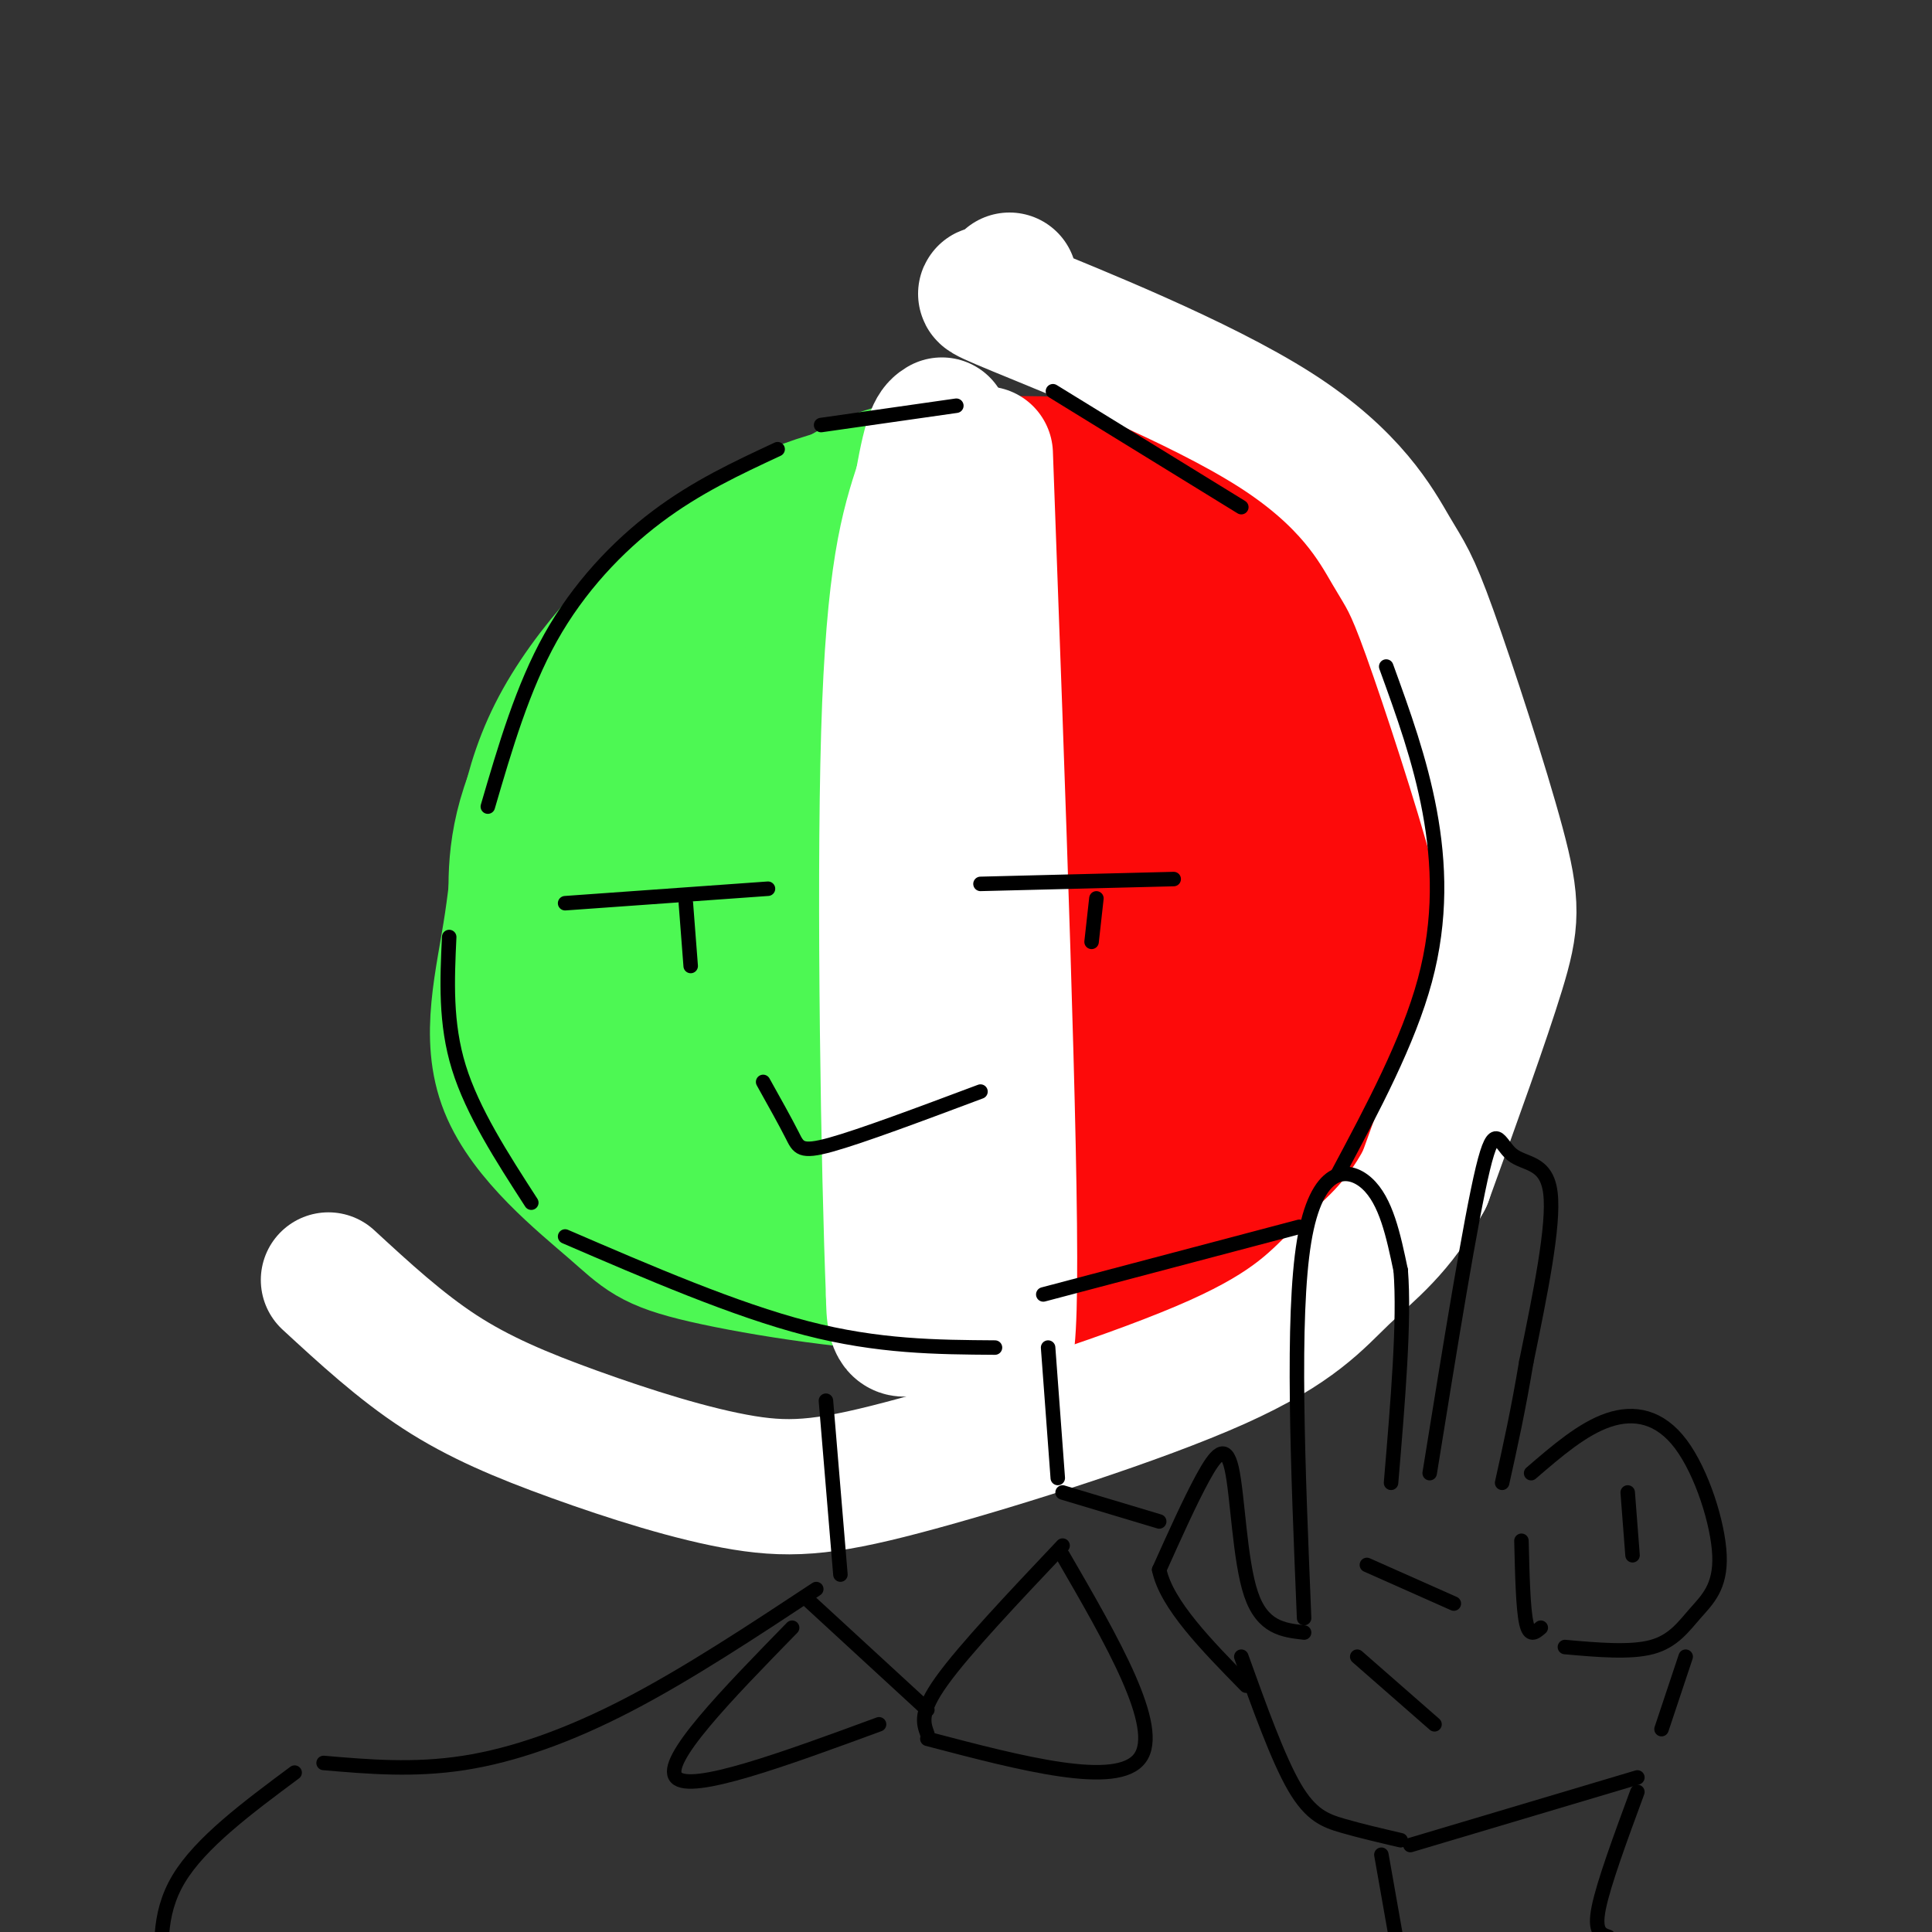 <svg viewBox='0 0 400 400' version='1.1' xmlns='http://www.w3.org/2000/svg' xmlns:xlink='http://www.w3.org/1999/xlink'><rect x="0" y="0" width="400" height="400" fill="#333333" stroke="none"/><g fill='none' stroke='rgb(77,248,83)' stroke-width='28' stroke-linecap='round' stroke-linejoin='round'><path d='M232,109c-3.619,-3.823 -7.237,-7.646 -15,-10c-7.763,-2.354 -19.669,-3.240 -28,-2c-8.331,1.240 -13.086,4.606 -21,9c-7.914,4.394 -18.986,9.815 -30,20c-11.014,10.185 -21.971,25.133 -27,37c-5.029,11.867 -4.131,20.654 -4,27c0.131,6.346 -0.506,10.250 2,17c2.506,6.750 8.156,16.345 16,25c7.844,8.655 17.881,16.369 27,22c9.119,5.631 17.320,9.180 24,11c6.680,1.820 11.840,1.910 17,2'/><path d='M193,267c8.592,-0.379 21.573,-2.327 38,-12c16.427,-9.673 36.300,-27.073 46,-38c9.700,-10.927 9.225,-15.382 10,-20c0.775,-4.618 2.798,-9.400 2,-19c-0.798,-9.600 -4.418,-24.017 -10,-36c-5.582,-11.983 -13.125,-21.532 -19,-27c-5.875,-5.468 -10.082,-6.857 -15,-9c-4.918,-2.143 -10.548,-5.041 -21,-6c-10.452,-0.959 -25.726,0.020 -41,1'/><path d='M183,101c-12.673,1.880 -23.857,6.080 -36,15c-12.143,8.920 -25.246,22.559 -32,36c-6.754,13.441 -7.158,26.683 -9,39c-1.842,12.317 -5.121,23.709 -1,34c4.121,10.291 15.641,19.480 22,25c6.359,5.520 7.558,7.371 19,10c11.442,2.629 33.126,6.037 48,6c14.874,-0.037 22.937,-3.518 31,-7'/><path d='M225,259c8.685,-0.806 14.898,0.678 27,-12c12.102,-12.678 30.093,-39.518 34,-59c3.907,-19.482 -6.270,-31.605 -11,-39c-4.730,-7.395 -4.014,-10.062 -10,-16c-5.986,-5.938 -18.676,-15.146 -25,-20c-6.324,-4.854 -6.283,-5.353 -16,-5c-9.717,0.353 -29.193,1.556 -44,6c-14.807,4.444 -24.945,12.127 -35,22c-10.055,9.873 -20.028,21.937 -30,34'/><path d='M115,170c-5.740,9.224 -5.091,15.286 1,27c6.091,11.714 17.625,29.082 25,40c7.375,10.918 10.593,15.386 22,18c11.407,2.614 31.003,3.376 43,1c11.997,-2.376 16.394,-7.888 22,-14c5.606,-6.112 12.420,-12.824 18,-21c5.580,-8.176 9.925,-17.817 14,-25c4.075,-7.183 7.878,-11.910 9,-22c1.122,-10.090 -0.439,-25.545 -2,-41'/><path d='M267,133c-1.687,-5.325 -4.903,1.861 -10,21c-5.097,19.139 -12.074,50.230 -12,50c0.074,-0.230 7.199,-31.782 9,-49c1.801,-17.218 -1.723,-20.103 -6,-18c-4.277,2.103 -9.306,9.194 -16,25c-6.694,15.806 -15.052,40.325 -18,55c-2.948,14.675 -0.486,19.504 2,20c2.486,0.496 4.996,-3.341 10,-19c5.004,-15.659 12.501,-43.139 13,-61c0.499,-17.861 -6.000,-26.103 -13,-25c-7.000,1.103 -14.500,11.552 -22,22'/><path d='M204,154c-10.257,19.739 -24.900,58.086 -18,71c6.900,12.914 35.343,0.393 46,-21c10.657,-21.393 3.528,-51.659 -4,-66c-7.528,-14.341 -15.454,-12.756 -24,-10c-8.546,2.756 -17.712,6.683 -26,22c-8.288,15.317 -15.700,42.023 -17,60c-1.300,17.977 3.510,27.223 8,34c4.490,6.777 8.659,11.084 18,4c9.341,-7.084 23.854,-25.559 30,-44c6.146,-18.441 3.924,-36.850 -8,-48c-11.924,-11.150 -33.550,-15.043 -48,-12c-14.450,3.043 -21.725,13.021 -29,23'/><path d='M132,167c-9.553,9.177 -18.935,20.620 -11,34c7.935,13.380 33.188,28.696 47,23c13.812,-5.696 16.182,-32.403 15,-49c-1.182,-16.597 -5.916,-23.083 -13,-26c-7.084,-2.917 -16.517,-2.267 -25,4c-8.483,6.267 -16.015,18.149 -16,24c0.015,5.851 7.576,5.672 11,7c3.424,1.328 2.712,4.164 2,7'/><path d='M142,169c-2.337,-1.102 -4.674,-2.205 -3,4c1.674,6.205 7.359,19.716 14,27c6.641,7.284 14.237,8.340 23,7c8.763,-1.340 18.693,-5.076 20,-13c1.307,-7.924 -6.010,-20.037 -16,-25c-9.990,-4.963 -22.652,-2.777 -30,5c-7.348,7.777 -9.382,21.147 -6,25c3.382,3.853 12.180,-1.809 12,-5c-0.180,-3.191 -9.337,-3.912 -7,-4c2.337,-0.088 16.169,0.456 30,1'/></g>
<g fill='none' stroke='rgb(253,10,10)' stroke-width='28' stroke-linecap='round' stroke-linejoin='round'><path d='M207,96c7.500,0.000 15.000,0.000 20,1c5.000,1.000 7.500,3.000 10,5'/><path d='M237,102c4.881,2.667 12.083,6.833 18,11c5.917,4.167 10.548,8.333 15,17c4.452,8.667 8.726,21.833 13,35'/><path d='M283,165c3.252,11.325 4.882,22.139 5,28c0.118,5.861 -1.276,6.770 -3,12c-1.724,5.230 -3.778,14.780 -9,25c-5.222,10.220 -13.611,21.110 -22,32'/><path d='M254,262c-4.209,6.203 -3.733,5.709 -6,7c-2.267,1.291 -7.278,4.367 -15,6c-7.722,1.633 -18.156,1.824 -24,2c-5.844,0.176 -7.098,0.336 -7,-3c0.098,-3.336 1.549,-10.168 3,-17'/><path d='M205,257c2.200,-14.156 6.200,-41.044 8,-68c1.800,-26.956 1.400,-53.978 1,-81'/><path d='M214,108c0.453,-14.433 1.085,-10.017 4,-8c2.915,2.017 8.111,1.633 13,7c4.889,5.367 9.470,16.483 13,30c3.530,13.517 6.009,29.433 6,46c-0.009,16.567 -2.504,33.783 -5,51'/><path d='M245,234c-3.628,15.992 -10.199,30.472 -8,28c2.199,-2.472 13.169,-21.896 19,-36c5.831,-14.104 6.523,-22.887 5,-36c-1.523,-13.113 -5.262,-30.557 -9,-48'/><path d='M252,142c-0.192,-7.940 3.827,-3.791 6,9c2.173,12.791 2.499,34.222 -1,56c-3.499,21.778 -10.821,43.902 -13,35c-2.179,-8.902 0.787,-48.829 0,-70c-0.787,-21.171 -5.327,-23.584 -9,-31c-3.673,-7.416 -6.478,-19.833 -7,-10c-0.522,9.833 1.239,41.917 3,74'/><path d='M231,205c-2.452,26.924 -10.082,57.234 -11,48c-0.918,-9.234 4.878,-58.011 5,-87c0.122,-28.989 -5.429,-38.189 -6,-31c-0.571,7.189 3.837,30.768 5,46c1.163,15.232 -0.918,22.116 -3,29'/><path d='M221,210c-0.689,11.444 -0.911,25.556 0,28c0.911,2.444 2.956,-6.778 5,-16'/></g>
<g fill='none' stroke='rgb(255,255,255)' stroke-width='28' stroke-linecap='round' stroke-linejoin='round'><path d='M204,94c2.649,72.000 5.298,144.000 5,172c-0.298,28.000 -3.542,12.000 -8,7c-4.458,-5.000 -10.131,1.000 -13,2c-2.869,1.000 -2.935,-3.000 -3,-7'/><path d='M185,268c-1.000,-24.556 -2.000,-82.444 -1,-116c1.000,-33.556 4.000,-42.778 7,-52'/><path d='M191,100c1.833,-10.667 2.917,-11.333 4,-12'/><path d='M209,58c0.125,1.498 0.249,2.995 -2,3c-2.249,0.005 -6.872,-1.483 4,3c10.872,4.483 37.239,14.938 53,25c15.761,10.062 20.917,19.732 24,25c3.083,5.268 4.095,6.134 8,17c3.905,10.866 10.705,31.733 14,44c3.295,12.267 3.084,15.933 0,26c-3.084,10.067 -9.042,26.533 -15,43'/><path d='M295,244c-5.478,10.405 -11.673,14.917 -17,20c-5.327,5.083 -9.786,10.736 -26,18c-16.214,7.264 -44.185,16.137 -62,21c-17.815,4.863 -25.476,5.716 -36,4c-10.524,-1.716 -23.910,-6.000 -35,-10c-11.090,-4.000 -19.883,-7.714 -28,-13c-8.117,-5.286 -15.559,-12.143 -23,-19'/></g>
<g fill='none' stroke='rgb(0,0,0)' stroke-width='3' stroke-linecap='round' stroke-linejoin='round'><path d='M170,88c0.000,0.000 28.000,-4.000 28,-4'/><path d='M218,81c0.000,0.000 39.000,24.000 39,24'/><path d='M287,138c3.511,9.667 7.022,19.333 9,30c1.978,10.667 2.422,22.333 -1,35c-3.422,12.667 -10.711,26.333 -18,40'/><path d='M269,254c0.000,0.000 -53.000,14.000 -53,14'/><path d='M161,93c-8.400,3.911 -16.800,7.822 -25,14c-8.200,6.178 -16.200,14.622 -22,25c-5.800,10.378 -9.400,22.689 -13,35'/><path d='M93,194c-0.417,8.917 -0.833,17.833 2,27c2.833,9.167 8.917,18.583 15,28'/><path d='M117,256c17.583,7.583 35.167,15.167 50,19c14.833,3.833 26.917,3.917 39,4'/><path d='M117,187c0.000,0.000 42.000,-3.000 42,-3'/><path d='M142,187c0.000,0.000 1.000,13.000 1,13'/><path d='M203,183c0.000,0.000 40.000,-1.000 40,-1'/><path d='M227,186c0.000,0.000 -1.000,9.000 -1,9'/><path d='M158,224c2.333,4.178 4.667,8.356 6,11c1.333,2.644 1.667,3.756 8,2c6.333,-1.756 18.667,-6.378 31,-11'/><path d='M270,338c-4.321,-0.494 -8.643,-0.988 -11,-8c-2.357,-7.012 -2.750,-20.542 -4,-26c-1.250,-5.458 -3.357,-2.845 -6,2c-2.643,4.845 -5.821,11.923 -9,19'/><path d='M240,325c1.500,7.167 9.750,15.583 18,24'/><path d='M270,335c-1.289,-31.200 -2.578,-62.400 0,-78c2.578,-15.600 9.022,-15.600 13,-12c3.978,3.600 5.489,10.800 7,18'/><path d='M290,263c0.833,10.333 -0.583,27.167 -2,44'/><path d='M296,305c4.238,-26.256 8.476,-52.512 11,-63c2.524,-10.488 3.333,-5.208 6,-3c2.667,2.208 7.190,1.345 8,8c0.810,6.655 -2.095,20.827 -5,35'/><path d='M316,282c-1.667,10.000 -3.333,17.500 -5,25'/><path d='M317,305c5.335,-4.600 10.671,-9.200 16,-11c5.329,-1.800 10.652,-0.800 15,5c4.348,5.800 7.722,16.400 8,23c0.278,6.600 -2.541,9.200 -5,12c-2.459,2.800 -4.560,5.800 -9,7c-4.440,1.200 -11.220,0.600 -18,0'/><path d='M319,337c-1.167,1.000 -2.333,2.000 -3,-1c-0.667,-3.000 -0.833,-10.000 -1,-17'/><path d='M337,309c0.000,0.000 1.000,13.000 1,13'/><path d='M283,324c0.000,0.000 18.000,8.000 18,8'/><path d='M281,343c0.000,0.000 16.000,14.000 16,14'/><path d='M257,343c3.800,10.578 7.600,21.156 11,27c3.400,5.844 6.400,6.956 10,8c3.600,1.044 7.800,2.022 12,3'/><path d='M349,343c0.000,0.000 -5.000,15.000 -5,15'/><path d='M339,368c0.000,0.000 -47.000,14.000 -47,14'/><path d='M339,371c-3.500,9.500 -7.000,19.000 -8,24c-1.000,5.000 0.500,5.500 2,6'/><path d='M286,384c0.000,0.000 3.000,17.000 3,17'/><path d='M217,279c0.000,0.000 2.000,27.000 2,27'/><path d='M220,309c0.000,0.000 20.000,6.000 20,6'/><path d='M171,290c0.000,0.000 3.000,36.000 3,36'/><path d='M169,329c-13.333,8.800 -26.667,17.600 -39,24c-12.333,6.400 -23.667,10.400 -34,12c-10.333,1.600 -19.667,0.800 -29,0'/><path d='M61,367c-9.750,7.250 -19.500,14.500 -24,22c-4.500,7.500 -3.750,15.250 -3,23'/><path d='M167,331c0.000,0.000 25.000,23.000 25,23'/><path d='M220,320c-10.167,10.750 -20.333,21.500 -25,28c-4.667,6.500 -3.833,8.750 -3,11'/><path d='M164,337c-13.500,13.833 -27.000,27.667 -24,31c3.000,3.333 22.500,-3.833 42,-11'/><path d='M220,322c10.333,17.833 20.667,35.667 16,42c-4.667,6.333 -24.333,1.167 -44,-4'/></g>
</svg>